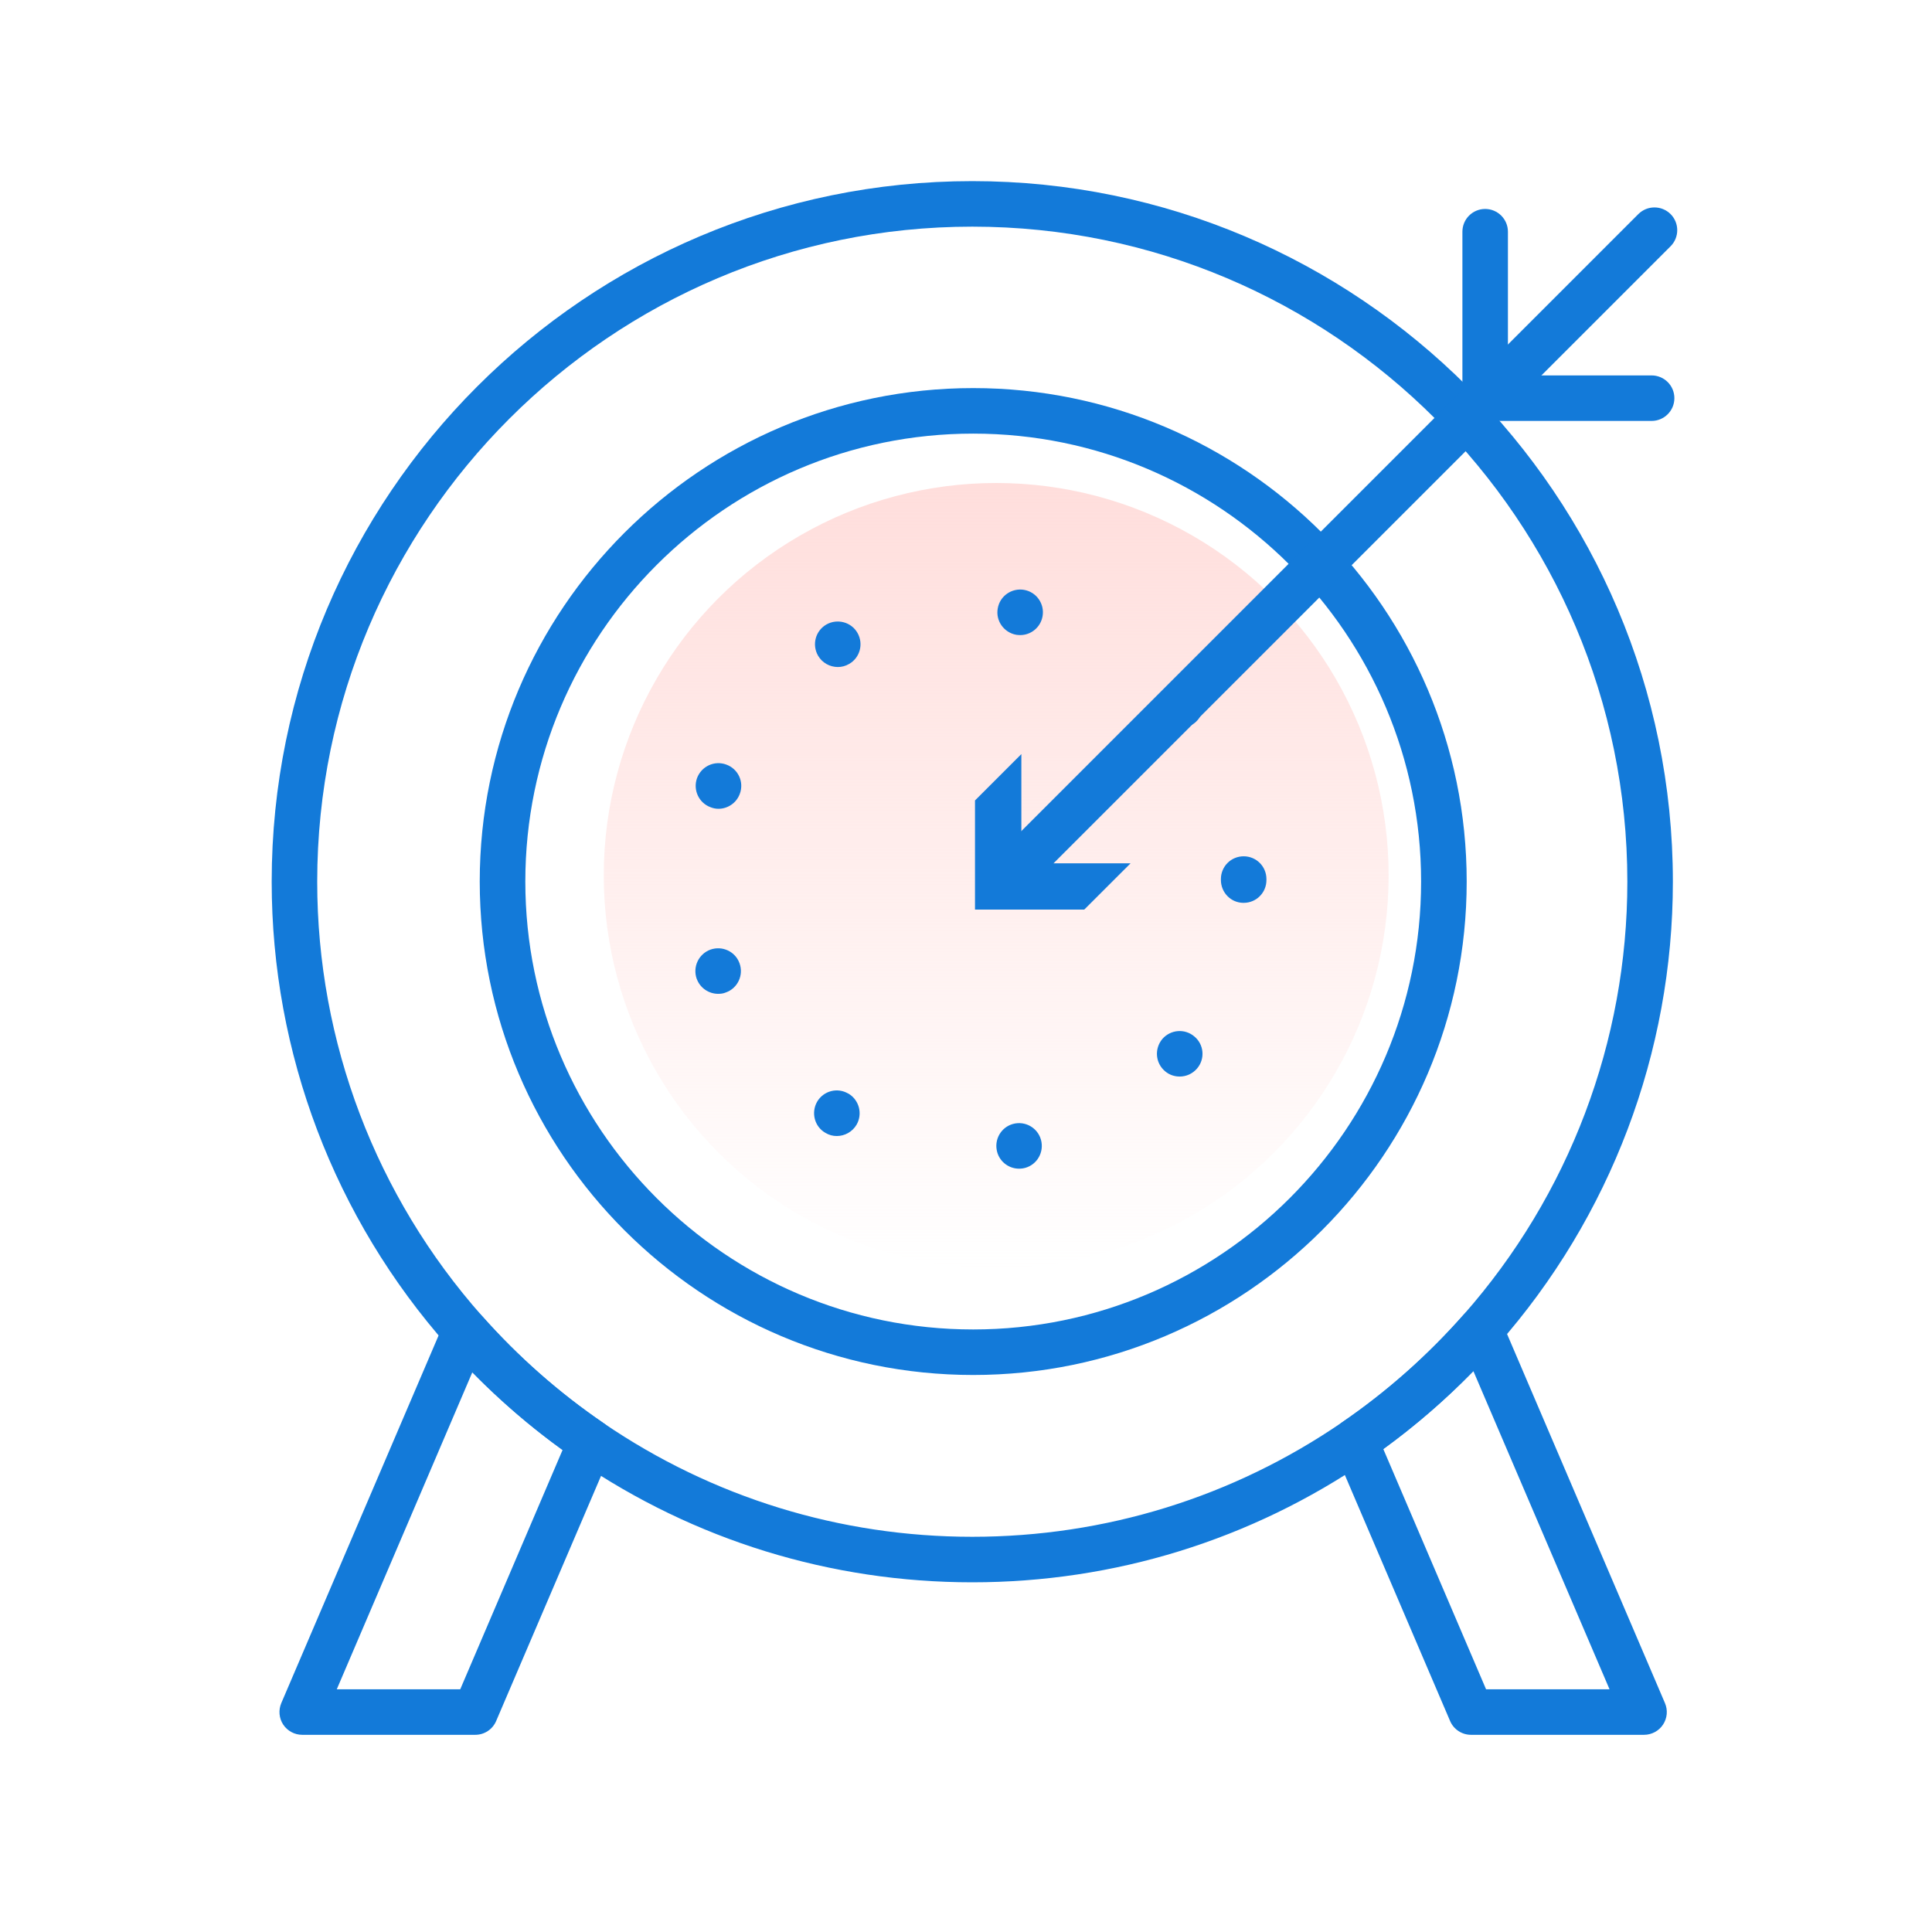 <svg width="32" height="32" viewBox="0 0 32 32" fill="none" xmlns="http://www.w3.org/2000/svg">
<circle cx="16.5" cy="14.5" r="6.5" fill="url(#paint0_linear_595_8198)"/>
<path d="M16.508 19.043C16.473 18.839 16.609 18.643 16.815 18.608C17.021 18.573 17.215 18.711 17.25 18.915C17.285 19.121 17.149 19.317 16.943 19.352C16.921 19.355 16.901 19.357 16.878 19.357C16.699 19.357 16.538 19.227 16.508 19.043ZM13.672 18.764C13.491 18.661 13.431 18.43 13.534 18.248C13.64 18.067 13.871 18.007 14.049 18.113C14.049 18.113 14.049 18.113 14.052 18.113C14.23 18.218 14.291 18.447 14.188 18.628C14.117 18.749 13.989 18.816 13.861 18.816C13.795 18.817 13.73 18.799 13.672 18.764ZM19.297 17.743C19.136 17.607 19.118 17.371 19.251 17.21C19.387 17.052 19.623 17.032 19.782 17.167C19.943 17.3 19.963 17.539 19.827 17.698C19.751 17.786 19.646 17.831 19.54 17.831C19.453 17.831 19.367 17.803 19.297 17.743ZM11.54 16.212V16.214C11.47 16.016 11.57 15.802 11.766 15.729C11.963 15.659 12.179 15.759 12.249 15.955C12.32 16.151 12.219 16.368 12.023 16.438C11.98 16.456 11.937 16.461 11.895 16.461C11.741 16.461 11.595 16.365 11.54 16.212ZM20.596 14.954C20.388 14.954 20.222 14.784 20.222 14.575C20.222 14.572 20.222 14.57 20.222 14.567C20.222 14.565 20.222 14.562 20.222 14.56C20.222 14.351 20.39 14.183 20.599 14.183C20.808 14.183 20.976 14.351 20.976 14.56C20.976 14.562 20.976 14.565 20.976 14.567C20.976 14.572 20.976 14.575 20.976 14.577C20.976 14.786 20.808 14.954 20.599 14.954C20.599 14.954 20.599 14.954 20.596 14.954ZM11.771 13.371C11.575 13.3 11.475 13.084 11.545 12.888C11.618 12.692 11.834 12.591 12.03 12.664C12.226 12.735 12.327 12.951 12.254 13.147C12.199 13.3 12.053 13.396 11.9 13.396C11.857 13.396 11.814 13.388 11.771 13.371ZM19.262 11.92C19.128 11.761 19.148 11.523 19.309 11.389C19.468 11.254 19.706 11.276 19.84 11.435C19.973 11.596 19.953 11.832 19.795 11.968C19.724 12.026 19.636 12.056 19.55 12.056C19.445 12.056 19.337 12.008 19.262 11.92ZM13.549 10.859C13.446 10.678 13.506 10.449 13.687 10.344C13.868 10.241 14.1 10.303 14.202 10.482C14.306 10.663 14.245 10.894 14.064 10.997C14.004 11.032 13.941 11.048 13.876 11.048C13.745 11.047 13.619 10.98 13.549 10.859ZM16.832 10.514C16.627 10.477 16.488 10.281 16.526 10.077C16.561 9.871 16.757 9.735 16.963 9.77H16.961C17.167 9.805 17.305 10.002 17.268 10.208C17.235 10.391 17.077 10.519 16.898 10.519C16.875 10.519 16.853 10.517 16.832 10.514Z" fill="#137AD9"/>
<path d="M16.119 22.774C11.613 22.774 7.946 19.107 7.946 14.601C7.946 10.094 11.613 6.428 16.119 6.428C20.626 6.428 24.293 10.094 24.293 14.601C24.293 19.107 20.626 22.774 16.119 22.774ZM16.119 7.182C12.029 7.182 8.701 10.51 8.701 14.601C8.701 18.692 12.029 22.02 16.119 22.02C20.21 22.02 23.538 18.692 23.538 14.601C23.538 10.51 20.21 7.182 16.119 7.182Z" fill="#137AD9"/>
<path d="M7.872 28.734H5.006C4.879 28.734 4.761 28.67 4.691 28.565C4.621 28.459 4.61 28.325 4.659 28.209L7.358 21.901C7.408 21.782 7.516 21.698 7.644 21.677C7.771 21.656 7.901 21.702 7.986 21.799C8.584 22.473 9.261 23.069 9.998 23.572C10.146 23.673 10.203 23.866 10.132 24.032L8.218 28.505C8.159 28.644 8.023 28.734 7.872 28.734ZM5.578 27.98H7.623L9.318 24.016C8.786 23.632 8.286 23.201 7.823 22.73L5.578 27.98Z" fill="#137AD9"/>
<path d="M27.23 28.734H24.365C24.214 28.734 24.077 28.644 24.018 28.505L22.098 24.017C22.027 23.851 22.083 23.659 22.231 23.557C22.968 23.052 23.644 22.454 24.24 21.778C24.326 21.681 24.454 21.634 24.583 21.655C24.71 21.676 24.819 21.76 24.869 21.879L27.577 28.209C27.627 28.325 27.615 28.459 27.545 28.565C27.476 28.67 27.357 28.734 27.23 28.734ZM24.614 27.98H26.659L24.404 22.71C23.943 23.182 23.443 23.615 22.912 24.001L24.614 27.98Z" fill="#137AD9"/>
<path d="M16.104 26.208C13.761 26.208 11.502 25.512 9.572 24.195C8.785 23.658 8.061 23.02 7.422 22.3C5.538 20.175 4.5 17.442 4.5 14.604C4.5 8.206 9.706 3 16.104 3C22.503 3 27.708 8.206 27.708 14.604C27.708 17.431 26.677 20.156 24.805 22.277C24.168 22.999 23.446 23.639 22.658 24.18C20.722 25.507 18.456 26.208 16.104 26.208ZM16.104 3.754C10.122 3.754 5.254 8.622 5.254 14.604C5.254 17.258 6.225 19.813 7.986 21.799C8.584 22.473 9.261 23.07 9.997 23.572C11.802 24.803 13.913 25.454 16.104 25.454C18.303 25.454 20.422 24.798 22.231 23.557C22.968 23.052 23.643 22.453 24.24 21.778C25.99 19.795 26.954 17.247 26.954 14.604C26.954 8.622 22.087 3.754 16.104 3.754Z" fill="#137AD9"/>
<path d="M16.759 14.834C16.663 14.834 16.566 14.797 16.492 14.723C16.345 14.576 16.345 14.337 16.492 14.19L27.136 3.546C27.284 3.399 27.522 3.399 27.67 3.546C27.817 3.693 27.817 3.932 27.67 4.079L17.026 14.723C16.952 14.797 16.856 14.834 16.759 14.834Z" fill="#137AD9"/>
<path d="M18.726 14.299L16.917 14.299L16.917 12.49L16.149 13.258V15.066H17.958L18.726 14.299Z" fill="#137AD9"/>
<path d="M27.355 6.972H24.599C24.39 6.972 24.222 6.803 24.222 6.595V3.838C24.222 3.63 24.39 3.461 24.599 3.461C24.807 3.461 24.976 3.63 24.976 3.838V6.218H27.355C27.564 6.218 27.733 6.386 27.733 6.595C27.733 6.803 27.564 6.972 27.355 6.972Z" fill="#137AD9"/>
<defs>
<linearGradient id="paint0_linear_595_8198" x1="17" y1="8" x2="17" y2="21" gradientUnits="userSpaceOnUse">
<stop stop-color="#FFDEDC"/>
<stop offset="1" stop-color="#FFDEDC" stop-opacity="0"/>
</linearGradient>
</defs>
</svg>
